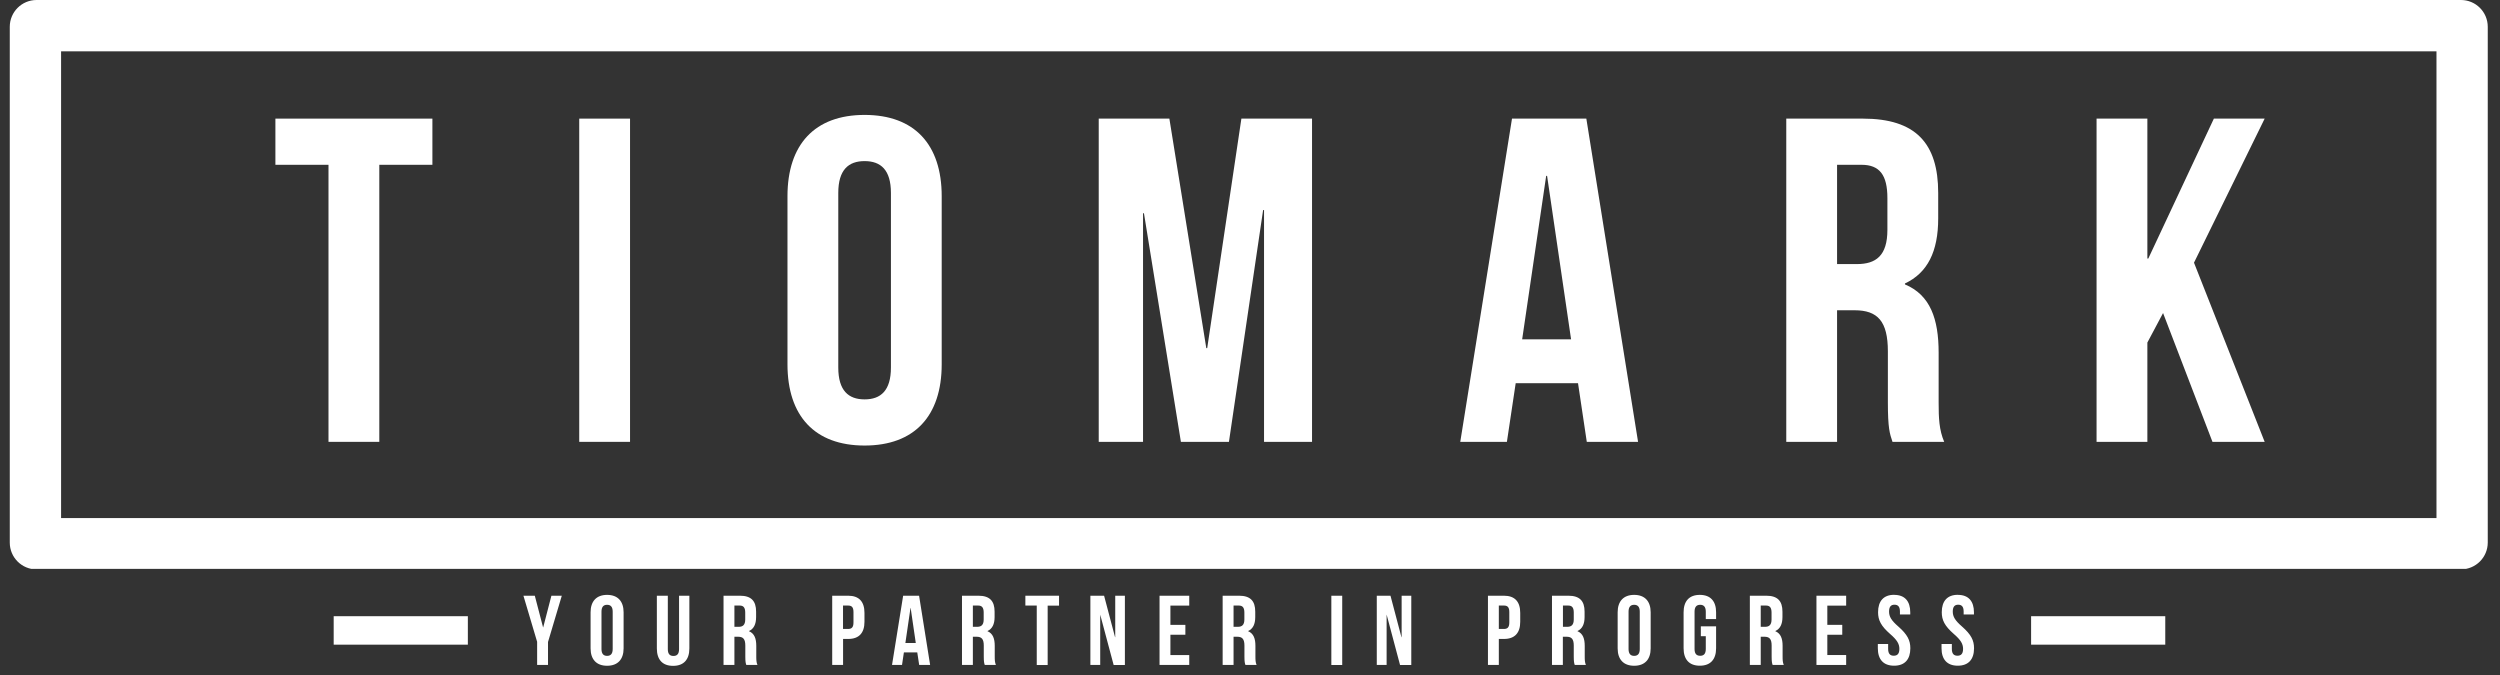 <svg version="1.0" preserveAspectRatio="xMidYMid meet" height="118" viewBox="0 0 327.75 88.5" zoomAndPan="magnify" width="437" xmlns:xlink="http://www.w3.org/1999/xlink" xmlns="http://www.w3.org/2000/svg"><rect x="0" y="0" width="327.75" height="88.5" fill="#333333" stroke="none"/><defs><clipPath id="bc5b030e90"><path clip-rule="nonzero" d="M 1 0 L 326.703 0 L 326.703 74.578 L 1 74.578 Z M 1 0"></path></clipPath><clipPath id="09d465756a"><path clip-rule="nonzero" d="M 68.621 78 L 74 78 L 74 87.5 L 68.621 87.5 Z M 68.621 78"></path></clipPath><clipPath id="66678a239f"><path clip-rule="nonzero" d="M 77 77.805 L 82 77.805 L 82 87.5 L 77 87.5 Z M 77 77.805"></path></clipPath><clipPath id="b82bb4e4c6"><path clip-rule="nonzero" d="M 86 78 L 91 78 L 91 87.5 L 86 87.5 Z M 86 78"></path></clipPath><clipPath id="7dfceb0b81"><path clip-rule="nonzero" d="M 94 78 L 100 78 L 100 87.5 L 94 87.5 Z M 94 78"></path></clipPath><clipPath id="7ef865459a"><path clip-rule="nonzero" d="M 109 78 L 114 78 L 114 87.5 L 109 87.5 Z M 109 78"></path></clipPath><clipPath id="0646d183bf"><path clip-rule="nonzero" d="M 116 78 L 122 78 L 122 87.5 L 116 87.5 Z M 116 78"></path></clipPath><clipPath id="5ac9416a54"><path clip-rule="nonzero" d="M 126 78 L 131 78 L 131 87.5 L 126 87.5 Z M 126 78"></path></clipPath><clipPath id="a2d43fbd17"><path clip-rule="nonzero" d="M 134 78 L 139 78 L 139 87.5 L 134 87.5 Z M 134 78"></path></clipPath><clipPath id="cd5f7e6dd8"><path clip-rule="nonzero" d="M 142 78 L 148 78 L 148 87.5 L 142 87.5 Z M 142 78"></path></clipPath><clipPath id="fd6ffa0365"><path clip-rule="nonzero" d="M 152 78 L 156 78 L 156 87.5 L 152 87.5 Z M 152 78"></path></clipPath><clipPath id="bd51d7386f"><path clip-rule="nonzero" d="M 160 78 L 165 78 L 165 87.5 L 160 87.5 Z M 160 78"></path></clipPath><clipPath id="be45938ab7"><path clip-rule="nonzero" d="M 174 78 L 176 78 L 176 87.5 L 174 87.5 Z M 174 78"></path></clipPath><clipPath id="e158337e20"><path clip-rule="nonzero" d="M 180 78 L 186 78 L 186 87.5 L 180 87.5 Z M 180 78"></path></clipPath><clipPath id="e5f79db670"><path clip-rule="nonzero" d="M 195 78 L 200 78 L 200 87.5 L 195 87.5 Z M 195 78"></path></clipPath><clipPath id="839ce563d5"><path clip-rule="nonzero" d="M 203 78 L 208 78 L 208 87.5 L 203 87.5 Z M 203 78"></path></clipPath><clipPath id="aaa30c8e7c"><path clip-rule="nonzero" d="M 212 77.805 L 217 77.805 L 217 87.5 L 212 87.5 Z M 212 77.805"></path></clipPath><clipPath id="099cf3a5c8"><path clip-rule="nonzero" d="M 220 77.805 L 225 77.805 L 225 87.5 L 220 87.5 Z M 220 77.805"></path></clipPath><clipPath id="bec58ad0ee"><path clip-rule="nonzero" d="M 229 78 L 234 78 L 234 87.5 L 229 87.5 Z M 229 78"></path></clipPath><clipPath id="0fd97a56f0"><path clip-rule="nonzero" d="M 238 78 L 243 78 L 243 87.5 L 238 87.5 Z M 238 78"></path></clipPath><clipPath id="dbaac02278"><path clip-rule="nonzero" d="M 246 77.805 L 251 77.805 L 251 87.5 L 246 87.5 Z M 246 77.805"></path></clipPath><clipPath id="dd1a44e093"><path clip-rule="nonzero" d="M 254 77.805 L 258.797 77.805 L 258.797 87.5 L 254 87.5 Z M 254 77.805"></path></clipPath><clipPath id="0b57354f01"><path clip-rule="nonzero" d="M 43.746 80.781 L 61.336 80.781 L 61.336 84.512 L 43.746 84.512 Z M 43.746 80.781"></path></clipPath><clipPath id="09e50d743c"><path clip-rule="nonzero" d="M 266.277 80.781 L 283.867 80.781 L 283.867 84.512 L 266.277 84.512 Z M 266.277 80.781"></path></clipPath></defs><g clip-path="url(#bc5b030e90)"><path fill-rule="nonzero" fill-opacity="1" d="M 322.633 74.648 L 4.793 74.648 C 2.855 74.648 1.281 73.074 1.281 71.137 L 1.281 3.512 C 1.281 1.574 2.855 0 4.793 0 L 322.633 0 C 324.57 0 326.145 1.574 326.145 3.512 L 326.145 71.129 C 326.145 73.066 324.57 74.641 322.633 74.641 Z M 8.008 67.922 L 319.422 67.922 L 319.422 6.727 L 8.008 6.727 Z M 8.008 67.922" fill="#ffffff"></path></g><path fill-rule="nonzero" fill-opacity="1" d="M 36.105 15.551 L 56.688 15.551 L 56.688 21.605 L 49.727 21.605 L 49.727 57.926 L 43.066 57.926 L 43.066 21.605 L 36.105 21.605 Z M 36.105 15.551" fill="#ffffff"></path><path fill-rule="nonzero" fill-opacity="1" d="M 75.938 15.551 L 82.598 15.551 L 82.598 57.926 L 75.938 57.926 Z M 75.938 15.551" fill="#ffffff"></path><path fill-rule="nonzero" fill-opacity="1" d="M 103.238 25.723 C 103.238 18.941 106.812 15.066 113.348 15.066 C 119.887 15.066 123.457 18.941 123.457 25.723 L 123.457 47.758 C 123.457 54.535 119.887 58.41 113.348 58.41 C 106.812 58.41 103.238 54.535 103.238 47.758 Z M 109.898 48.18 C 109.898 51.207 111.23 52.359 113.348 52.359 C 115.469 52.359 116.801 51.207 116.801 48.18 L 116.801 25.297 C 116.801 22.27 115.469 21.121 113.348 21.121 C 111.23 21.121 109.898 22.27 109.898 25.297 Z M 109.898 48.18" fill="#ffffff"></path><path fill-rule="nonzero" fill-opacity="1" d="M 158.145 45.637 L 158.266 45.637 L 162.746 15.551 L 172.008 15.551 L 172.008 57.926 L 165.715 57.926 L 165.715 27.539 L 165.594 27.539 L 161.113 57.926 L 154.816 57.926 L 149.973 27.961 L 149.852 27.961 L 149.852 57.926 L 144.043 57.926 L 144.043 15.551 L 153.305 15.551 Z M 158.145 45.637" fill="#ffffff"></path><path fill-rule="nonzero" fill-opacity="1" d="M 214.75 57.926 L 208.027 57.926 L 206.879 50.238 L 198.707 50.238 L 197.555 57.926 L 191.441 57.926 L 198.223 15.551 L 207.969 15.551 Z M 199.555 44.488 L 205.969 44.488 L 202.824 23.059 L 202.703 23.059 Z M 199.555 44.488" fill="#ffffff"></path><path fill-rule="nonzero" fill-opacity="1" d="M 248.105 57.926 C 247.742 56.836 247.5 56.172 247.5 52.723 L 247.5 46.062 C 247.5 42.125 246.168 40.676 243.141 40.676 L 240.84 40.676 L 240.84 57.926 L 234.18 57.926 L 234.18 15.551 L 244.23 15.551 C 251.129 15.551 254.098 18.758 254.098 25.297 L 254.098 28.629 C 254.098 32.984 252.703 35.77 249.738 37.164 L 249.738 37.285 C 253.066 38.676 254.156 41.824 254.156 46.242 L 254.156 52.781 C 254.156 54.84 254.219 56.352 254.883 57.926 Z M 240.84 21.605 L 240.84 34.621 L 243.441 34.621 C 245.926 34.621 247.438 33.531 247.438 30.141 L 247.438 25.965 C 247.438 22.938 246.41 21.605 244.047 21.605 Z M 240.84 21.605" fill="#ffffff"></path><path fill-rule="nonzero" fill-opacity="1" d="M 283.578 41.039 L 281.52 44.91 L 281.52 57.926 L 274.859 57.926 L 274.859 15.551 L 281.52 15.551 L 281.52 33.895 L 281.641 33.895 L 290.238 15.551 L 296.898 15.551 L 287.633 34.438 L 296.898 57.926 L 290.055 57.926 Z M 283.578 41.039" fill="#ffffff"></path><g clip-path="url(#09d465756a)"><path fill-rule="nonzero" fill-opacity="1" d="M 70.426 84.168 L 68.621 78.098 L 70.113 78.098 L 71.195 82.242 L 71.215 82.242 L 72.289 78.098 L 73.652 78.098 L 71.844 84.168 L 71.844 87.176 L 70.418 87.176 L 70.418 84.168 Z M 70.426 84.168" fill="#ffffff"></path></g><g clip-path="url(#66678a239f)"><path fill-rule="nonzero" fill-opacity="1" d="M 77.426 80.273 C 77.426 78.824 78.195 77.988 79.59 77.988 C 80.984 77.988 81.754 78.824 81.754 80.273 L 81.754 85 C 81.754 86.449 80.984 87.281 79.59 87.281 C 78.195 87.281 77.426 86.449 77.426 85 Z M 78.855 85.086 C 78.855 85.734 79.137 85.984 79.59 85.984 C 80.043 85.984 80.324 85.734 80.324 85.086 L 80.324 80.188 C 80.324 79.539 80.043 79.289 79.59 79.289 C 79.137 79.289 78.855 79.539 78.855 80.188 Z M 78.855 85.086" fill="#ffffff"></path></g><g clip-path="url(#b82bb4e4c6)"><path fill-rule="nonzero" fill-opacity="1" d="M 87.551 78.098 L 87.551 85.109 C 87.551 85.758 87.832 85.996 88.289 85.996 C 88.742 85.996 89.023 85.758 89.023 85.109 L 89.023 78.098 L 90.375 78.098 L 90.375 85.012 C 90.375 86.461 89.648 87.293 88.242 87.293 C 86.836 87.293 86.113 86.461 86.113 85.012 L 86.113 78.098 Z M 87.551 78.098" fill="#ffffff"></path></g><g clip-path="url(#7dfceb0b81)"><path fill-rule="nonzero" fill-opacity="1" d="M 97.84 87.176 C 97.762 86.938 97.711 86.797 97.711 86.059 L 97.711 84.633 C 97.711 83.789 97.43 83.477 96.777 83.477 L 96.281 83.477 L 96.281 87.176 L 94.855 87.176 L 94.855 78.098 L 97.008 78.098 C 98.488 78.098 99.125 78.789 99.125 80.188 L 99.125 80.898 C 99.125 81.832 98.824 82.438 98.195 82.727 L 98.195 82.75 C 98.91 83.055 99.148 83.723 99.148 84.676 L 99.148 86.07 C 99.148 86.516 99.16 86.84 99.301 87.176 Z M 96.281 79.387 L 96.281 82.176 L 96.844 82.176 C 97.375 82.176 97.699 81.938 97.699 81.215 L 97.699 80.316 C 97.699 79.668 97.48 79.387 96.973 79.387 Z M 96.281 79.387" fill="#ffffff"></path></g><g clip-path="url(#7ef865459a)"><path fill-rule="nonzero" fill-opacity="1" d="M 113.332 80.336 L 113.332 81.516 C 113.332 82.965 112.629 83.766 111.199 83.766 L 110.527 83.766 L 110.527 87.176 L 109.102 87.176 L 109.102 78.098 L 111.199 78.098 C 112.629 78.098 113.332 78.887 113.332 80.348 Z M 110.52 79.387 L 110.52 82.457 L 111.188 82.457 C 111.645 82.457 111.891 82.254 111.891 81.602 L 111.891 80.242 C 111.891 79.59 111.645 79.387 111.188 79.387 Z M 110.52 79.387" fill="#ffffff"></path></g><g clip-path="url(#0646d183bf)"><path fill-rule="nonzero" fill-opacity="1" d="M 121.941 87.176 L 120.504 87.176 L 120.254 85.531 L 118.5 85.531 L 118.254 87.176 L 116.945 87.176 L 118.402 78.098 L 120.492 78.098 L 121.941 87.184 Z M 118.684 84.297 L 120.059 84.297 L 119.387 79.699 L 119.367 79.699 L 118.695 84.297 Z M 118.684 84.297" fill="#ffffff"></path></g><g clip-path="url(#5ac9416a54)"><path fill-rule="nonzero" fill-opacity="1" d="M 129.102 87.176 C 129.027 86.938 128.973 86.797 128.973 86.059 L 128.973 84.633 C 128.973 83.789 128.691 83.477 128.043 83.477 L 127.543 83.477 L 127.543 87.176 L 126.117 87.176 L 126.117 78.098 L 128.27 78.098 C 129.75 78.098 130.391 78.789 130.391 80.188 L 130.391 80.898 C 130.391 81.832 130.086 82.438 129.461 82.727 L 129.461 82.75 C 130.172 83.055 130.41 83.723 130.41 84.676 L 130.41 86.07 C 130.41 86.516 130.422 86.84 130.562 87.176 Z M 127.543 79.387 L 127.543 82.176 L 128.109 82.176 C 128.637 82.176 128.961 81.938 128.961 81.215 L 128.961 80.316 C 128.961 79.668 128.746 79.387 128.238 79.387 Z M 127.543 79.387" fill="#ffffff"></path></g><g clip-path="url(#a2d43fbd17)"><path fill-rule="nonzero" fill-opacity="1" d="M 134.426 78.098 L 138.84 78.098 L 138.84 79.398 L 137.348 79.398 L 137.348 87.184 L 135.918 87.184 L 135.918 79.387 L 134.426 79.387 Z M 134.426 78.098" fill="#ffffff"></path></g><g clip-path="url(#cd5f7e6dd8)"><path fill-rule="nonzero" fill-opacity="1" d="M 144.258 80.598 L 144.238 80.598 L 144.238 87.176 L 142.949 87.176 L 142.949 78.098 L 144.746 78.098 L 146.184 83.539 L 146.207 83.539 L 146.207 78.098 L 147.473 78.098 L 147.473 87.184 L 146 87.184 L 144.246 80.609 Z M 144.258 80.598" fill="#ffffff"></path></g><g clip-path="url(#fd6ffa0365)"><path fill-rule="nonzero" fill-opacity="1" d="M 153.441 81.918 L 155.402 81.918 L 155.402 83.215 L 153.441 83.215 L 153.441 85.875 L 155.91 85.875 L 155.91 87.176 L 152.016 87.176 L 152.016 78.098 L 155.91 78.098 L 155.91 79.398 L 153.441 79.398 L 153.441 81.93 Z M 153.441 81.918" fill="#ffffff"></path></g><g clip-path="url(#bd51d7386f)"><path fill-rule="nonzero" fill-opacity="1" d="M 163.277 87.176 C 163.199 86.938 163.145 86.797 163.145 86.059 L 163.145 84.633 C 163.145 83.789 162.863 83.477 162.215 83.477 L 161.719 83.477 L 161.719 87.176 L 160.289 87.176 L 160.289 78.098 L 162.441 78.098 C 163.926 78.098 164.562 78.789 164.562 80.188 L 164.562 80.898 C 164.562 81.832 164.262 82.438 163.633 82.727 L 163.633 82.75 C 164.348 83.055 164.586 83.723 164.586 84.676 L 164.586 86.07 C 164.586 86.516 164.598 86.84 164.738 87.176 Z M 161.719 79.387 L 161.719 82.176 L 162.281 82.176 C 162.812 82.176 163.137 81.938 163.137 81.215 L 163.137 80.316 C 163.137 79.668 162.918 79.387 162.41 79.387 Z M 161.719 79.387" fill="#ffffff"></path></g><g clip-path="url(#be45938ab7)"><path fill-rule="nonzero" fill-opacity="1" d="M 174.539 78.098 L 175.965 78.098 L 175.965 87.184 L 174.539 87.184 Z M 174.539 78.098" fill="#ffffff"></path></g><g clip-path="url(#e158337e20)"><path fill-rule="nonzero" fill-opacity="1" d="M 181.809 80.598 L 181.785 80.598 L 181.785 87.176 L 180.496 87.176 L 180.496 78.098 L 182.293 78.098 L 183.73 83.539 L 183.754 83.539 L 183.754 78.098 L 185.02 78.098 L 185.02 87.184 L 183.547 87.184 L 181.797 80.609 Z M 181.809 80.598" fill="#ffffff"></path></g><g clip-path="url(#e5f79db670)"><path fill-rule="nonzero" fill-opacity="1" d="M 199.301 80.336 L 199.301 81.516 C 199.301 82.965 198.598 83.766 197.168 83.766 L 196.496 83.766 L 196.496 87.176 L 195.07 87.176 L 195.07 78.098 L 197.168 78.098 C 198.598 78.098 199.301 78.887 199.301 80.348 Z M 196.496 79.387 L 196.496 82.457 L 197.168 82.457 C 197.621 82.457 197.871 82.254 197.871 81.602 L 197.871 80.242 C 197.871 79.59 197.621 79.387 197.168 79.387 Z M 196.496 79.387" fill="#ffffff"></path></g><g clip-path="url(#839ce563d5)"><path fill-rule="nonzero" fill-opacity="1" d="M 206.449 87.176 C 206.375 86.938 206.32 86.797 206.32 86.059 L 206.32 84.633 C 206.32 83.789 206.039 83.477 205.391 83.477 L 204.891 83.477 L 204.891 87.176 L 203.465 87.176 L 203.465 78.098 L 205.617 78.098 C 207.098 78.098 207.738 78.789 207.738 80.188 L 207.738 80.898 C 207.738 81.832 207.434 82.438 206.809 82.727 L 206.809 82.75 C 207.52 83.055 207.758 83.723 207.758 84.676 L 207.758 86.07 C 207.758 86.516 207.77 86.84 207.91 87.176 Z M 204.902 79.387 L 204.902 82.176 L 205.465 82.176 C 205.996 82.176 206.32 81.938 206.32 81.215 L 206.32 80.316 C 206.32 79.668 206.105 79.387 205.594 79.387 Z M 204.902 79.387" fill="#ffffff"></path></g><g clip-path="url(#aaa30c8e7c)"><path fill-rule="nonzero" fill-opacity="1" d="M 212.074 80.273 C 212.074 78.824 212.844 77.988 214.238 77.988 C 215.633 77.988 216.402 78.824 216.402 80.273 L 216.402 85 C 216.402 86.449 215.633 87.281 214.238 87.281 C 212.844 87.281 212.074 86.449 212.074 85 Z M 213.504 85.086 C 213.504 85.734 213.785 85.984 214.238 85.984 C 214.691 85.984 214.973 85.734 214.973 85.086 L 214.973 80.188 C 214.973 79.539 214.691 79.289 214.238 79.289 C 213.785 79.289 213.504 79.539 213.504 80.188 Z M 213.504 85.086" fill="#ffffff"></path></g><g clip-path="url(#099cf3a5c8)"><path fill-rule="nonzero" fill-opacity="1" d="M 222.98 82.113 L 224.98 82.113 L 224.98 84.988 C 224.98 86.438 224.254 87.273 222.848 87.273 C 221.441 87.273 220.719 86.438 220.719 84.988 L 220.719 80.273 C 220.719 78.824 221.441 77.988 222.848 77.988 C 224.254 77.988 224.98 78.824 224.98 80.273 L 224.98 81.16 L 223.629 81.16 L 223.629 80.188 C 223.629 79.539 223.348 79.289 222.895 79.289 C 222.438 79.289 222.156 79.539 222.156 80.188 L 222.156 85.086 C 222.156 85.734 222.438 85.973 222.895 85.973 C 223.348 85.973 223.629 85.734 223.629 85.086 L 223.629 83.41 L 222.98 83.41 Z M 222.98 82.113" fill="#ffffff"></path></g><g clip-path="url(#bec58ad0ee)"><path fill-rule="nonzero" fill-opacity="1" d="M 232.391 87.176 C 232.316 86.938 232.262 86.797 232.262 86.059 L 232.262 84.633 C 232.262 83.789 231.98 83.477 231.332 83.477 L 230.832 83.477 L 230.832 87.176 L 229.406 87.176 L 229.406 78.098 L 231.559 78.098 C 233.039 78.098 233.68 78.789 233.68 80.188 L 233.68 80.898 C 233.68 81.832 233.375 82.438 232.746 82.727 L 232.746 82.75 C 233.461 83.055 233.699 83.723 233.699 84.676 L 233.699 86.07 C 233.699 86.516 233.711 86.84 233.852 87.176 Z M 230.832 79.387 L 230.832 82.176 L 231.395 82.176 C 231.926 82.176 232.25 81.938 232.25 81.215 L 232.25 80.316 C 232.25 79.668 232.035 79.387 231.523 79.387 Z M 230.832 79.387" fill="#ffffff"></path></g><g clip-path="url(#0fd97a56f0)"><path fill-rule="nonzero" fill-opacity="1" d="M 239.562 81.918 L 241.52 81.918 L 241.52 83.215 L 239.562 83.215 L 239.562 85.875 L 242.031 85.875 L 242.031 87.176 L 238.137 87.176 L 238.137 78.098 L 242.031 78.098 L 242.031 79.398 L 239.562 79.398 L 239.562 81.93 Z M 239.562 81.918" fill="#ffffff"></path></g><g clip-path="url(#dbaac02278)"><path fill-rule="nonzero" fill-opacity="1" d="M 248.336 77.988 C 249.723 77.988 250.434 78.824 250.434 80.273 L 250.434 80.555 L 249.082 80.555 L 249.082 80.176 C 249.082 79.527 248.824 79.277 248.367 79.277 C 247.914 79.277 247.656 79.527 247.656 80.176 C 247.656 80.824 247.938 81.332 248.879 82.145 C 250.066 83.195 250.445 83.949 250.445 84.988 C 250.445 86.438 249.723 87.273 248.316 87.273 C 246.906 87.273 246.184 86.438 246.184 84.988 L 246.184 84.426 L 247.535 84.426 L 247.535 85.074 C 247.535 85.727 247.816 85.965 248.27 85.965 C 248.727 85.965 249.008 85.727 249.008 85.074 C 249.008 84.426 248.727 83.918 247.785 83.105 C 246.594 82.059 246.215 81.301 246.215 80.262 C 246.215 78.812 246.93 77.98 248.316 77.98 Z M 248.336 77.988" fill="#ffffff"></path></g><g clip-path="url(#dd1a44e093)"><path fill-rule="nonzero" fill-opacity="1" d="M 256.688 77.988 C 258.07 77.988 258.785 78.824 258.785 80.273 L 258.785 80.555 L 257.434 80.555 L 257.434 80.176 C 257.434 79.527 257.176 79.277 256.719 79.277 C 256.266 79.277 256.008 79.527 256.008 80.176 C 256.008 80.824 256.289 81.332 257.227 82.145 C 258.418 83.195 258.797 83.949 258.797 84.988 C 258.797 86.438 258.07 87.273 256.664 87.273 C 255.258 87.273 254.535 86.438 254.535 84.988 L 254.535 84.426 L 255.887 84.426 L 255.887 85.074 C 255.887 85.727 256.168 85.965 256.621 85.965 C 257.078 85.965 257.359 85.727 257.359 85.074 C 257.359 84.426 257.078 83.918 256.137 83.105 C 254.945 82.059 254.566 81.301 254.566 80.262 C 254.566 78.812 255.281 77.98 256.664 77.98 Z M 256.688 77.988" fill="#ffffff"></path></g><g clip-path="url(#0b57354f01)"><path fill-rule="nonzero" fill-opacity="1" d="M 43.746 80.781 L 61.34 80.781 L 61.34 84.512 L 43.746 84.512 Z M 43.746 80.781" fill="#ffffff"></path></g><g clip-path="url(#09e50d743c)"><path fill-rule="nonzero" fill-opacity="1" d="M 266.277 80.781 L 283.871 80.781 L 283.871 84.512 L 266.277 84.512 Z M 266.277 80.781" fill="#ffffff"></path></g></svg>
